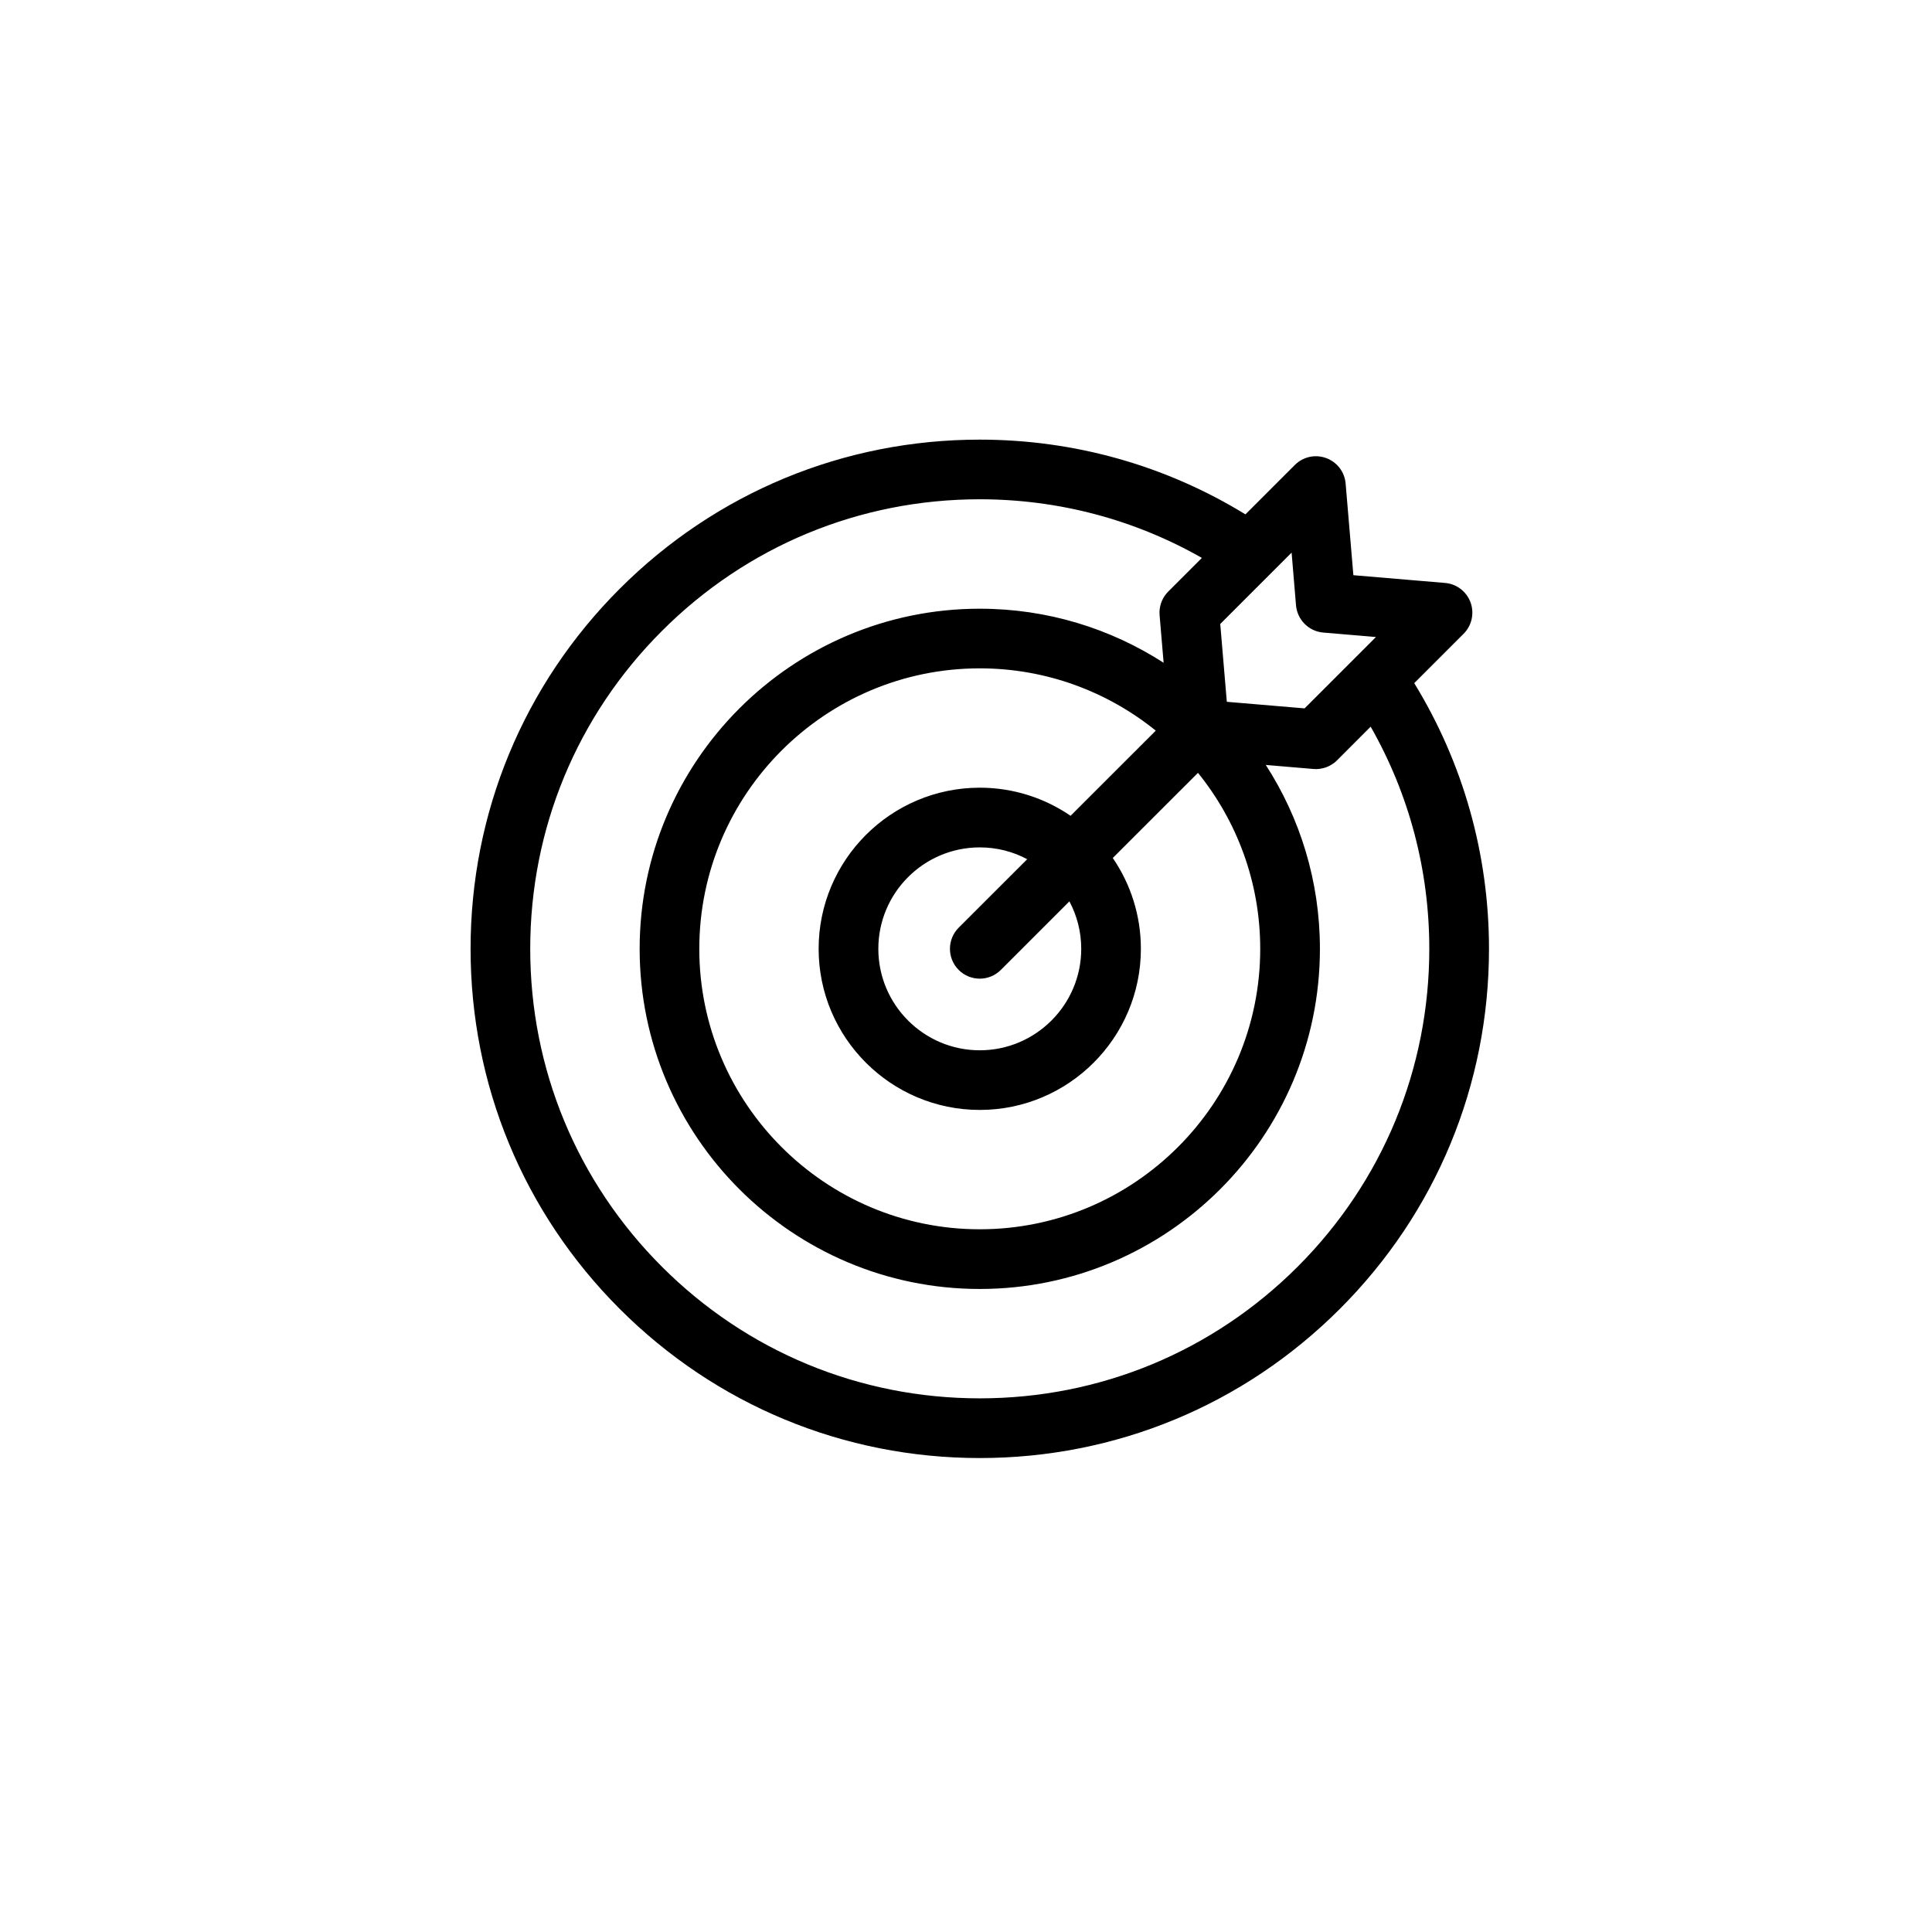<?xml version="1.0" encoding="UTF-8" standalone="no"?> <svg xmlns="http://www.w3.org/2000/svg" xmlns:xlink="http://www.w3.org/1999/xlink" xmlns:serif="http://www.serif.com/" width="100%" height="100%" viewBox="0 0 258 258" xml:space="preserve" style="fill-rule:evenodd;clip-rule:evenodd;stroke-linejoin:round;stroke-miterlimit:2;"> <g transform="matrix(1,0,0,1,-1545,-886)"> <g id="Точность" transform="matrix(1,0,0,1,589.184,974.909)"> <rect x="956.478" y="-88.203" width="257.04" height="257.04" style="fill:none;"></rect> <g transform="matrix(0.708,0,0,0.708,192.952,-919.93)"> <path d="M1344.24,1302.61L1353.55,1293.3C1355.1,1291.75 1355.61,1289.44 1354.86,1287.38C1354.11,1285.33 1352.23,1283.89 1350.05,1283.71L1332.76,1282.25L1331.3,1264.97C1331.12,1262.79 1329.69,1260.91 1327.63,1260.16C1325.57,1259.4 1323.27,1259.91 1321.72,1261.46L1312.4,1270.78C1297.34,1261.54 1280.11,1256.68 1262.29,1256.68C1236.64,1256.68 1212.52,1266.67 1194.38,1284.81C1176.24,1302.95 1166.25,1327.07 1166.25,1352.72C1166.25,1378.38 1176.24,1402.5 1194.38,1420.64C1212.52,1438.78 1236.64,1448.77 1262.29,1448.77C1287.95,1448.77 1312.07,1438.78 1330.21,1420.64C1348.35,1402.5 1358.34,1378.38 1358.34,1352.72C1358.34,1334.9 1353.47,1317.68 1344.24,1302.61ZM1322.25,1412.68C1306.23,1428.69 1284.94,1437.51 1262.29,1437.51C1239.64,1437.51 1218.35,1428.69 1202.34,1412.68C1186.32,1396.66 1177.5,1375.37 1177.5,1352.72C1177.5,1330.07 1186.32,1308.78 1202.34,1292.77C1218.35,1276.75 1239.64,1267.93 1262.29,1267.93C1277.11,1267.93 1291.46,1271.74 1304.19,1278.99L1297.84,1285.34C1296.82,1286.36 1296.23,1287.74 1296.19,1289.17C1296.19,1289.38 1296.2,1289.58 1296.21,1289.79L1296.97,1298.77C1286.96,1292.32 1275.06,1288.57 1262.29,1288.57C1226.92,1288.57 1198.14,1317.35 1198.14,1352.72C1198.14,1388.1 1226.92,1416.88 1262.29,1416.88C1297.67,1416.88 1326.45,1388.1 1326.45,1352.72C1326.45,1339.95 1322.7,1328.05 1316.24,1318.04L1325.22,1318.8C1325.38,1318.81 1325.54,1318.82 1325.7,1318.82C1325.72,1318.82 1325.75,1318.82 1325.78,1318.82C1325.85,1318.82 1325.92,1318.81 1326,1318.81C1326.12,1318.8 1326.25,1318.79 1326.37,1318.78C1326.44,1318.77 1326.52,1318.75 1326.59,1318.74C1326.71,1318.72 1326.83,1318.7 1326.94,1318.67C1327.02,1318.66 1327.09,1318.64 1327.16,1318.62C1327.28,1318.59 1327.39,1318.55 1327.5,1318.52C1327.58,1318.49 1327.65,1318.47 1327.72,1318.44C1327.83,1318.39 1327.94,1318.35 1328.05,1318.3C1328.12,1318.27 1328.18,1318.24 1328.25,1318.2L1328.76,1317.91C1328.87,1317.84 1328.98,1317.76 1329.09,1317.68C1329.13,1317.64 1329.19,1317.61 1329.24,1317.57C1329.39,1317.44 1329.54,1317.31 1329.68,1317.17L1336.02,1310.82C1343.28,1323.55 1347.08,1337.9 1347.08,1352.72C1347.08,1375.37 1338.26,1396.66 1322.25,1412.68ZM1279.42,1327.63C1274.54,1324.29 1268.64,1322.33 1262.29,1322.33C1245.54,1322.33 1231.9,1335.96 1231.9,1352.72C1231.9,1369.48 1245.54,1383.11 1262.29,1383.11C1279.05,1383.11 1292.68,1369.48 1292.68,1352.72C1292.68,1346.37 1290.72,1340.47 1287.38,1335.59L1303.45,1319.53C1310.79,1328.61 1315.19,1340.16 1315.19,1352.72C1315.19,1381.89 1291.46,1405.62 1262.29,1405.62C1233.12,1405.62 1209.39,1381.89 1209.39,1352.72C1209.39,1323.55 1233.12,1299.82 1262.29,1299.82C1274.85,1299.82 1286.4,1304.23 1295.49,1311.57L1279.42,1327.63ZM1281.43,1352.72C1281.43,1363.27 1272.84,1371.86 1262.29,1371.86C1251.74,1371.86 1243.16,1363.27 1243.16,1352.72C1243.16,1342.17 1251.74,1333.59 1262.29,1333.59C1265.52,1333.59 1268.57,1334.39 1271.24,1335.82L1258.31,1348.74C1256.12,1350.94 1256.12,1354.5 1258.31,1356.7C1259.41,1357.8 1260.85,1358.35 1262.29,1358.35C1263.73,1358.35 1265.17,1357.8 1266.27,1356.7L1279.2,1343.77C1280.62,1346.45 1281.43,1349.49 1281.43,1352.72ZM1321.94,1287.93C1322.18,1290.67 1324.35,1292.84 1327.08,1293.07L1337.02,1293.91L1323.56,1307.37L1308.89,1306.13L1307.65,1291.45L1321.11,1277.99L1321.94,1287.93Z" style="fill-rule:nonzero;"></path> </g> </g> </g> </svg> 
